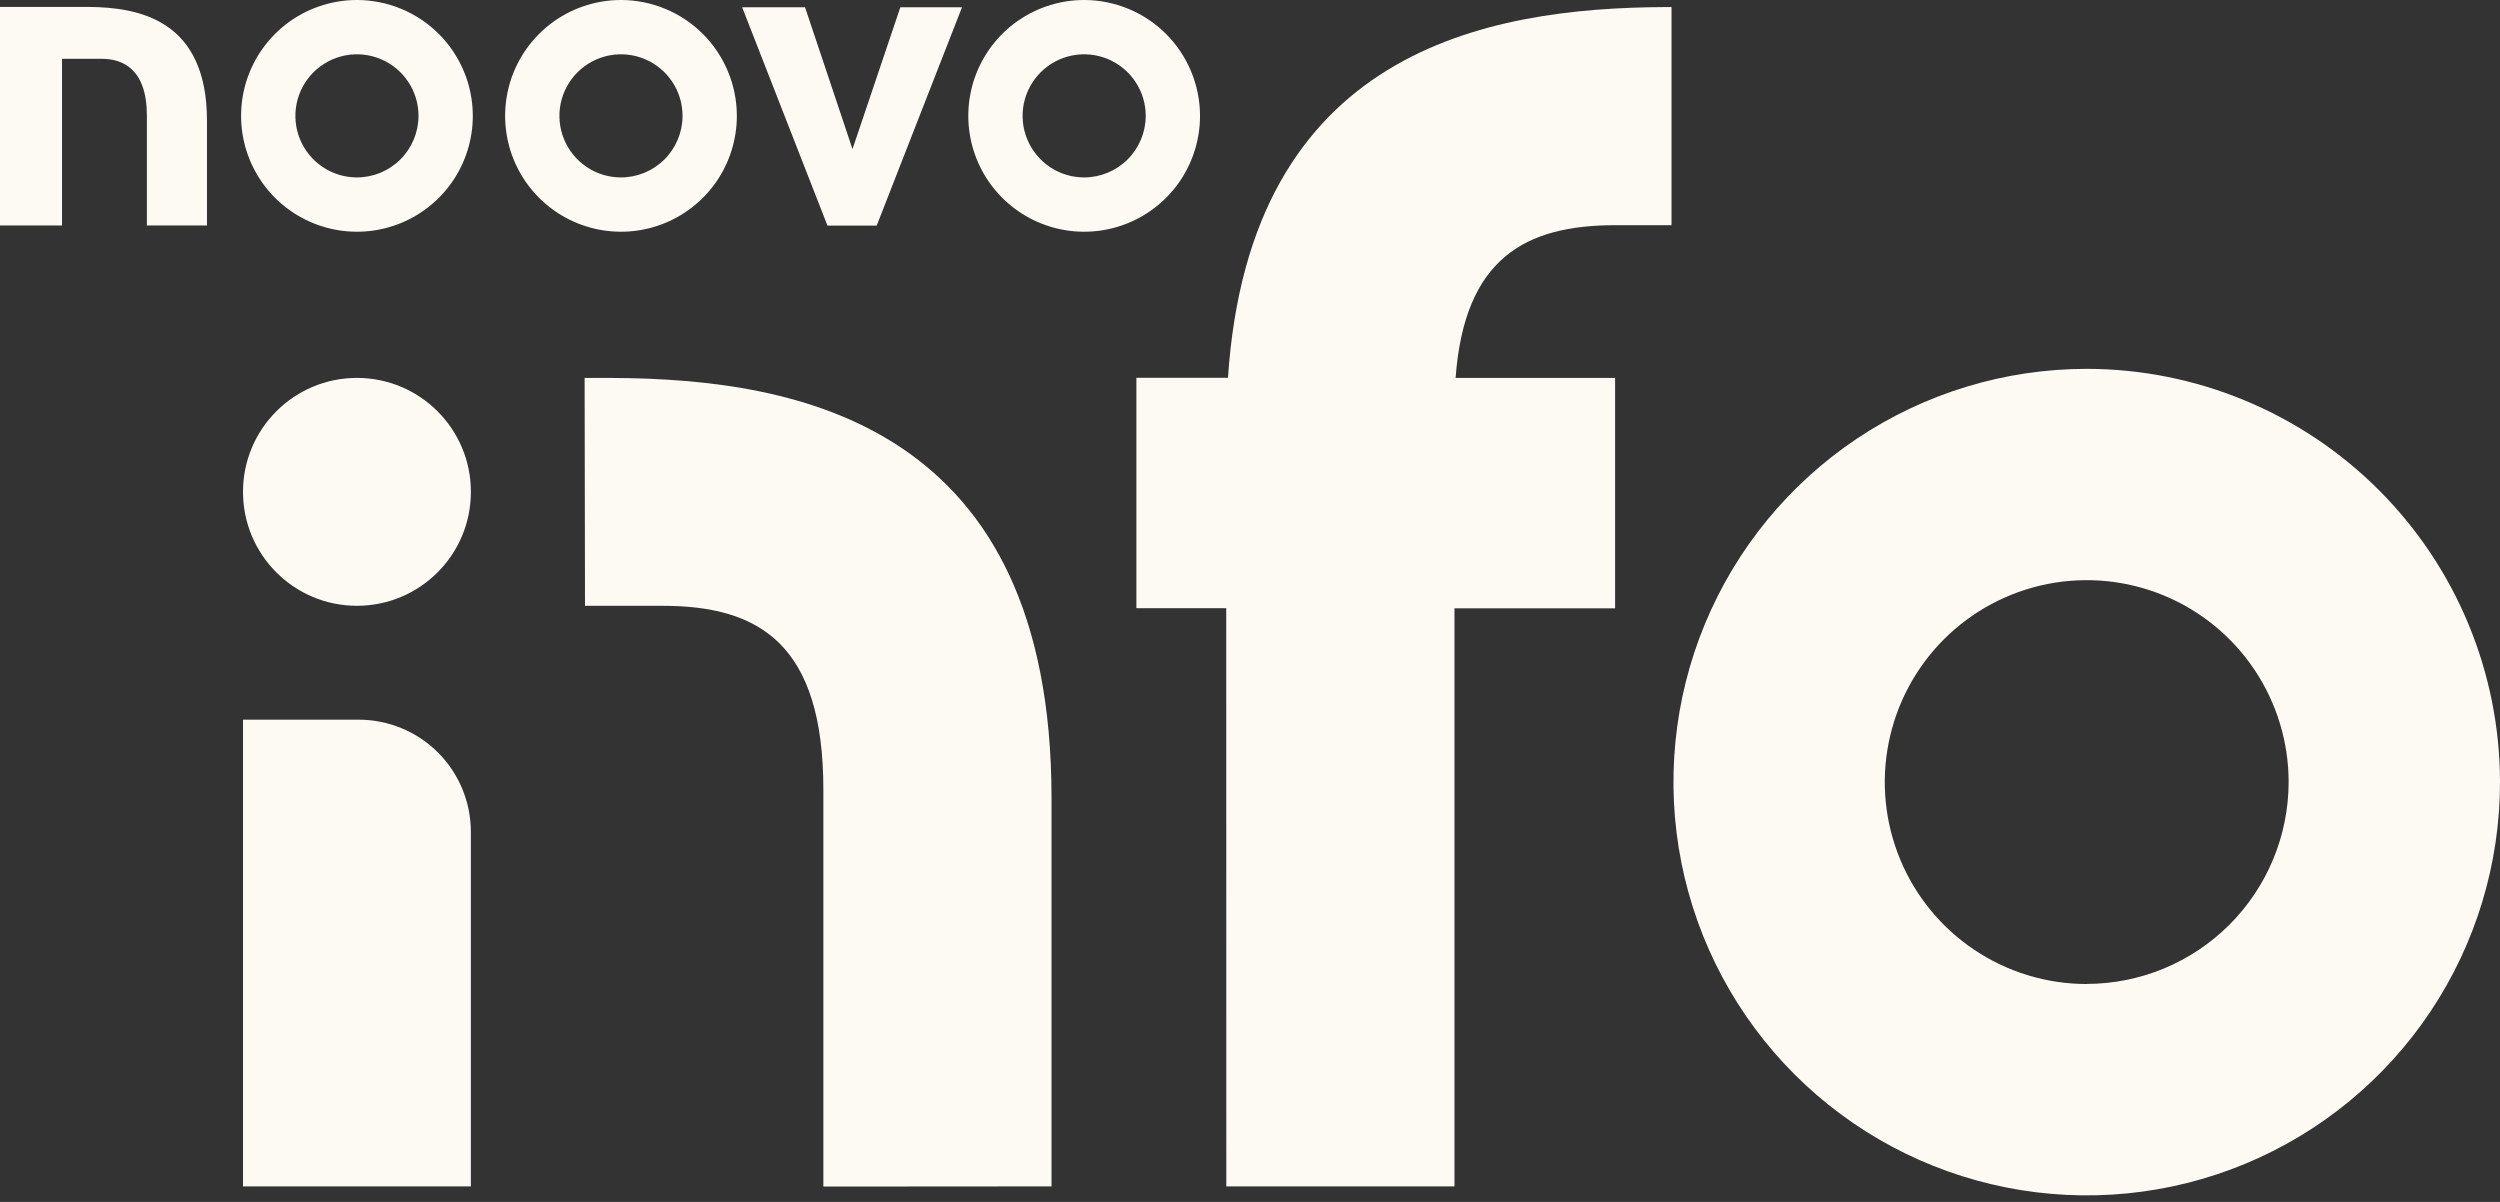 <svg xmlns="http://www.w3.org/2000/svg" fill="none" viewBox="0 0 104 50" height="50" width="104">
<rect x="0" y="0" width="104" height="50" fill="#333333" stroke="none"/>
<path fill="#FDFAF4" d="M35.464 6.203L33.49 0.303H30.874L34.422 9.384H36.471L40.019 0.303H37.454L35.464 6.203Z"></path>
<path fill="#FDFAF4" d="M14.849 0C13.896 0 12.964 0.283 12.171 0.812C11.379 1.342 10.761 2.095 10.396 2.975C10.031 3.856 9.936 4.825 10.122 5.76C10.308 6.695 10.767 7.554 11.441 8.228C12.115 8.902 12.974 9.361 13.909 9.547C14.844 9.733 15.813 9.638 16.694 9.273C17.574 8.908 18.327 8.29 18.857 7.498C19.386 6.705 19.669 5.773 19.669 4.82C19.668 3.542 19.16 2.317 18.256 1.413C17.352 0.51 16.127 0.001 14.849 0ZM14.849 7.381C14.342 7.381 13.847 7.231 13.426 6.949C13.005 6.668 12.677 6.268 12.483 5.8C12.289 5.332 12.239 4.817 12.337 4.32C12.436 3.824 12.68 3.367 13.038 3.009C13.396 2.651 13.853 2.407 14.349 2.308C14.846 2.209 15.361 2.26 15.829 2.454C16.297 2.648 16.697 2.976 16.978 3.397C17.26 3.818 17.41 4.313 17.41 4.82C17.409 5.499 17.139 6.15 16.659 6.63C16.179 7.11 15.528 7.38 14.849 7.381Z"></path>
<path fill="#FDFAF4" d="M25.833 0C24.88 0 23.948 0.283 23.155 0.812C22.363 1.342 21.745 2.095 21.38 2.975C21.015 3.856 20.92 4.825 21.106 5.76C21.291 6.695 21.751 7.554 22.425 8.228C23.099 8.902 23.958 9.361 24.893 9.547C25.828 9.733 26.797 9.638 27.677 9.273C28.558 8.908 29.311 8.29 29.841 7.498C30.37 6.705 30.653 5.773 30.653 4.82C30.652 3.542 30.143 2.317 29.24 1.413C28.336 0.51 27.111 0.001 25.833 0ZM25.833 7.381C25.326 7.381 24.831 7.231 24.41 6.949C23.989 6.668 23.661 6.268 23.467 5.8C23.273 5.332 23.222 4.817 23.321 4.32C23.42 3.824 23.664 3.367 24.022 3.009C24.38 2.651 24.837 2.407 25.333 2.308C25.83 2.209 26.345 2.26 26.813 2.454C27.281 2.648 27.681 2.976 27.962 3.397C28.244 3.818 28.394 4.313 28.394 4.82C28.393 5.499 28.123 6.15 27.643 6.63C27.163 7.11 26.512 7.38 25.833 7.381Z"></path>
<path fill="#FDFAF4" d="M45.101 0C44.148 0 43.216 0.283 42.423 0.812C41.63 1.342 41.013 2.095 40.648 2.975C40.283 3.856 40.188 4.825 40.374 5.76C40.56 6.695 41.019 7.554 41.693 8.228C42.367 8.902 43.226 9.361 44.161 9.547C45.096 9.733 46.065 9.638 46.946 9.273C47.826 8.908 48.579 8.29 49.109 7.498C49.638 6.705 49.921 5.773 49.921 4.82C49.92 3.542 49.411 2.317 48.508 1.413C47.604 0.51 46.379 0.001 45.101 0ZM45.101 7.381C44.594 7.381 44.099 7.231 43.678 6.949C43.257 6.668 42.929 6.268 42.735 5.8C42.541 5.332 42.49 4.817 42.589 4.32C42.688 3.824 42.932 3.367 43.29 3.009C43.648 2.651 44.105 2.407 44.601 2.308C45.098 2.209 45.613 2.26 46.081 2.454C46.549 2.648 46.949 2.976 47.23 3.397C47.512 3.818 47.662 4.313 47.662 4.82C47.661 5.499 47.391 6.15 46.911 6.63C46.431 7.11 45.78 7.38 45.101 7.381Z"></path>
<path fill="#FDFAF4" d="M3.668 0.288H0V9.379H2.58V2.446H4.233C5.089 2.446 6.11 2.856 6.11 4.808V9.38H8.61V5.013C8.607 0.83 5.79 0.302 3.668 0.288Z"></path>
<path fill="#FDFAF4" d="M51.015 49.355H60.506V25.307H67.188V15.722H60.553C60.917 10.743 63.461 9.368 67.188 9.368H69.535V0.294H69.284C61.805 0.326 51.984 2.112 51.084 15.716H47.274V25.301H51.011L51.015 49.355Z"></path>
<path fill="#FDFAF4" d="M86.807 15.344C83.407 15.344 80.083 16.353 77.255 18.242C74.428 20.132 72.225 22.817 70.924 25.959C69.623 29.101 69.283 32.557 69.947 35.892C70.611 39.227 72.249 42.291 74.654 44.695C77.058 47.099 80.122 48.736 83.457 49.398C86.793 50.061 90.25 49.72 93.391 48.418C96.532 47.116 99.217 44.911 101.105 42.084C102.994 39.256 104.001 35.931 104 32.531C103.994 27.974 102.18 23.605 98.957 20.383C95.734 17.161 91.365 15.349 86.807 15.344ZM86.807 40.935C85.146 40.935 83.522 40.442 82.14 39.519C80.759 38.596 79.682 37.284 79.046 35.749C78.411 34.215 78.244 32.526 78.569 30.896C78.893 29.267 79.693 27.77 80.867 26.595C82.042 25.421 83.539 24.62 85.168 24.296C86.798 23.972 88.487 24.139 90.022 24.774C91.556 25.41 92.868 26.487 93.791 27.868C94.714 29.25 95.207 30.874 95.207 32.535C95.204 34.761 94.317 36.896 92.743 38.469C91.168 40.043 89.034 40.929 86.807 40.931V40.935Z"></path>
<path fill="#FDFAF4" d="M19.588 34.607C19.588 33.369 19.096 32.181 18.221 31.305C17.345 30.43 16.157 29.938 14.919 29.938H10.109V49.353H19.588V34.607Z"></path>
<path fill="#FDFAF4" d="M43.743 49.354V33.196C43.743 17.708 33.315 15.757 25.473 15.723H24.32L24.336 25.202H27.57C31.603 25.202 34.252 26.808 34.252 32.851V49.361L43.743 49.354Z"></path>
<path fill="#FDFAF4" d="M14.849 25.201C17.467 25.201 19.589 23.079 19.589 20.461C19.589 17.843 17.467 15.721 14.849 15.721C12.231 15.721 10.109 17.843 10.109 20.461C10.109 23.079 12.231 25.201 14.849 25.201Z"></path>
</svg>

